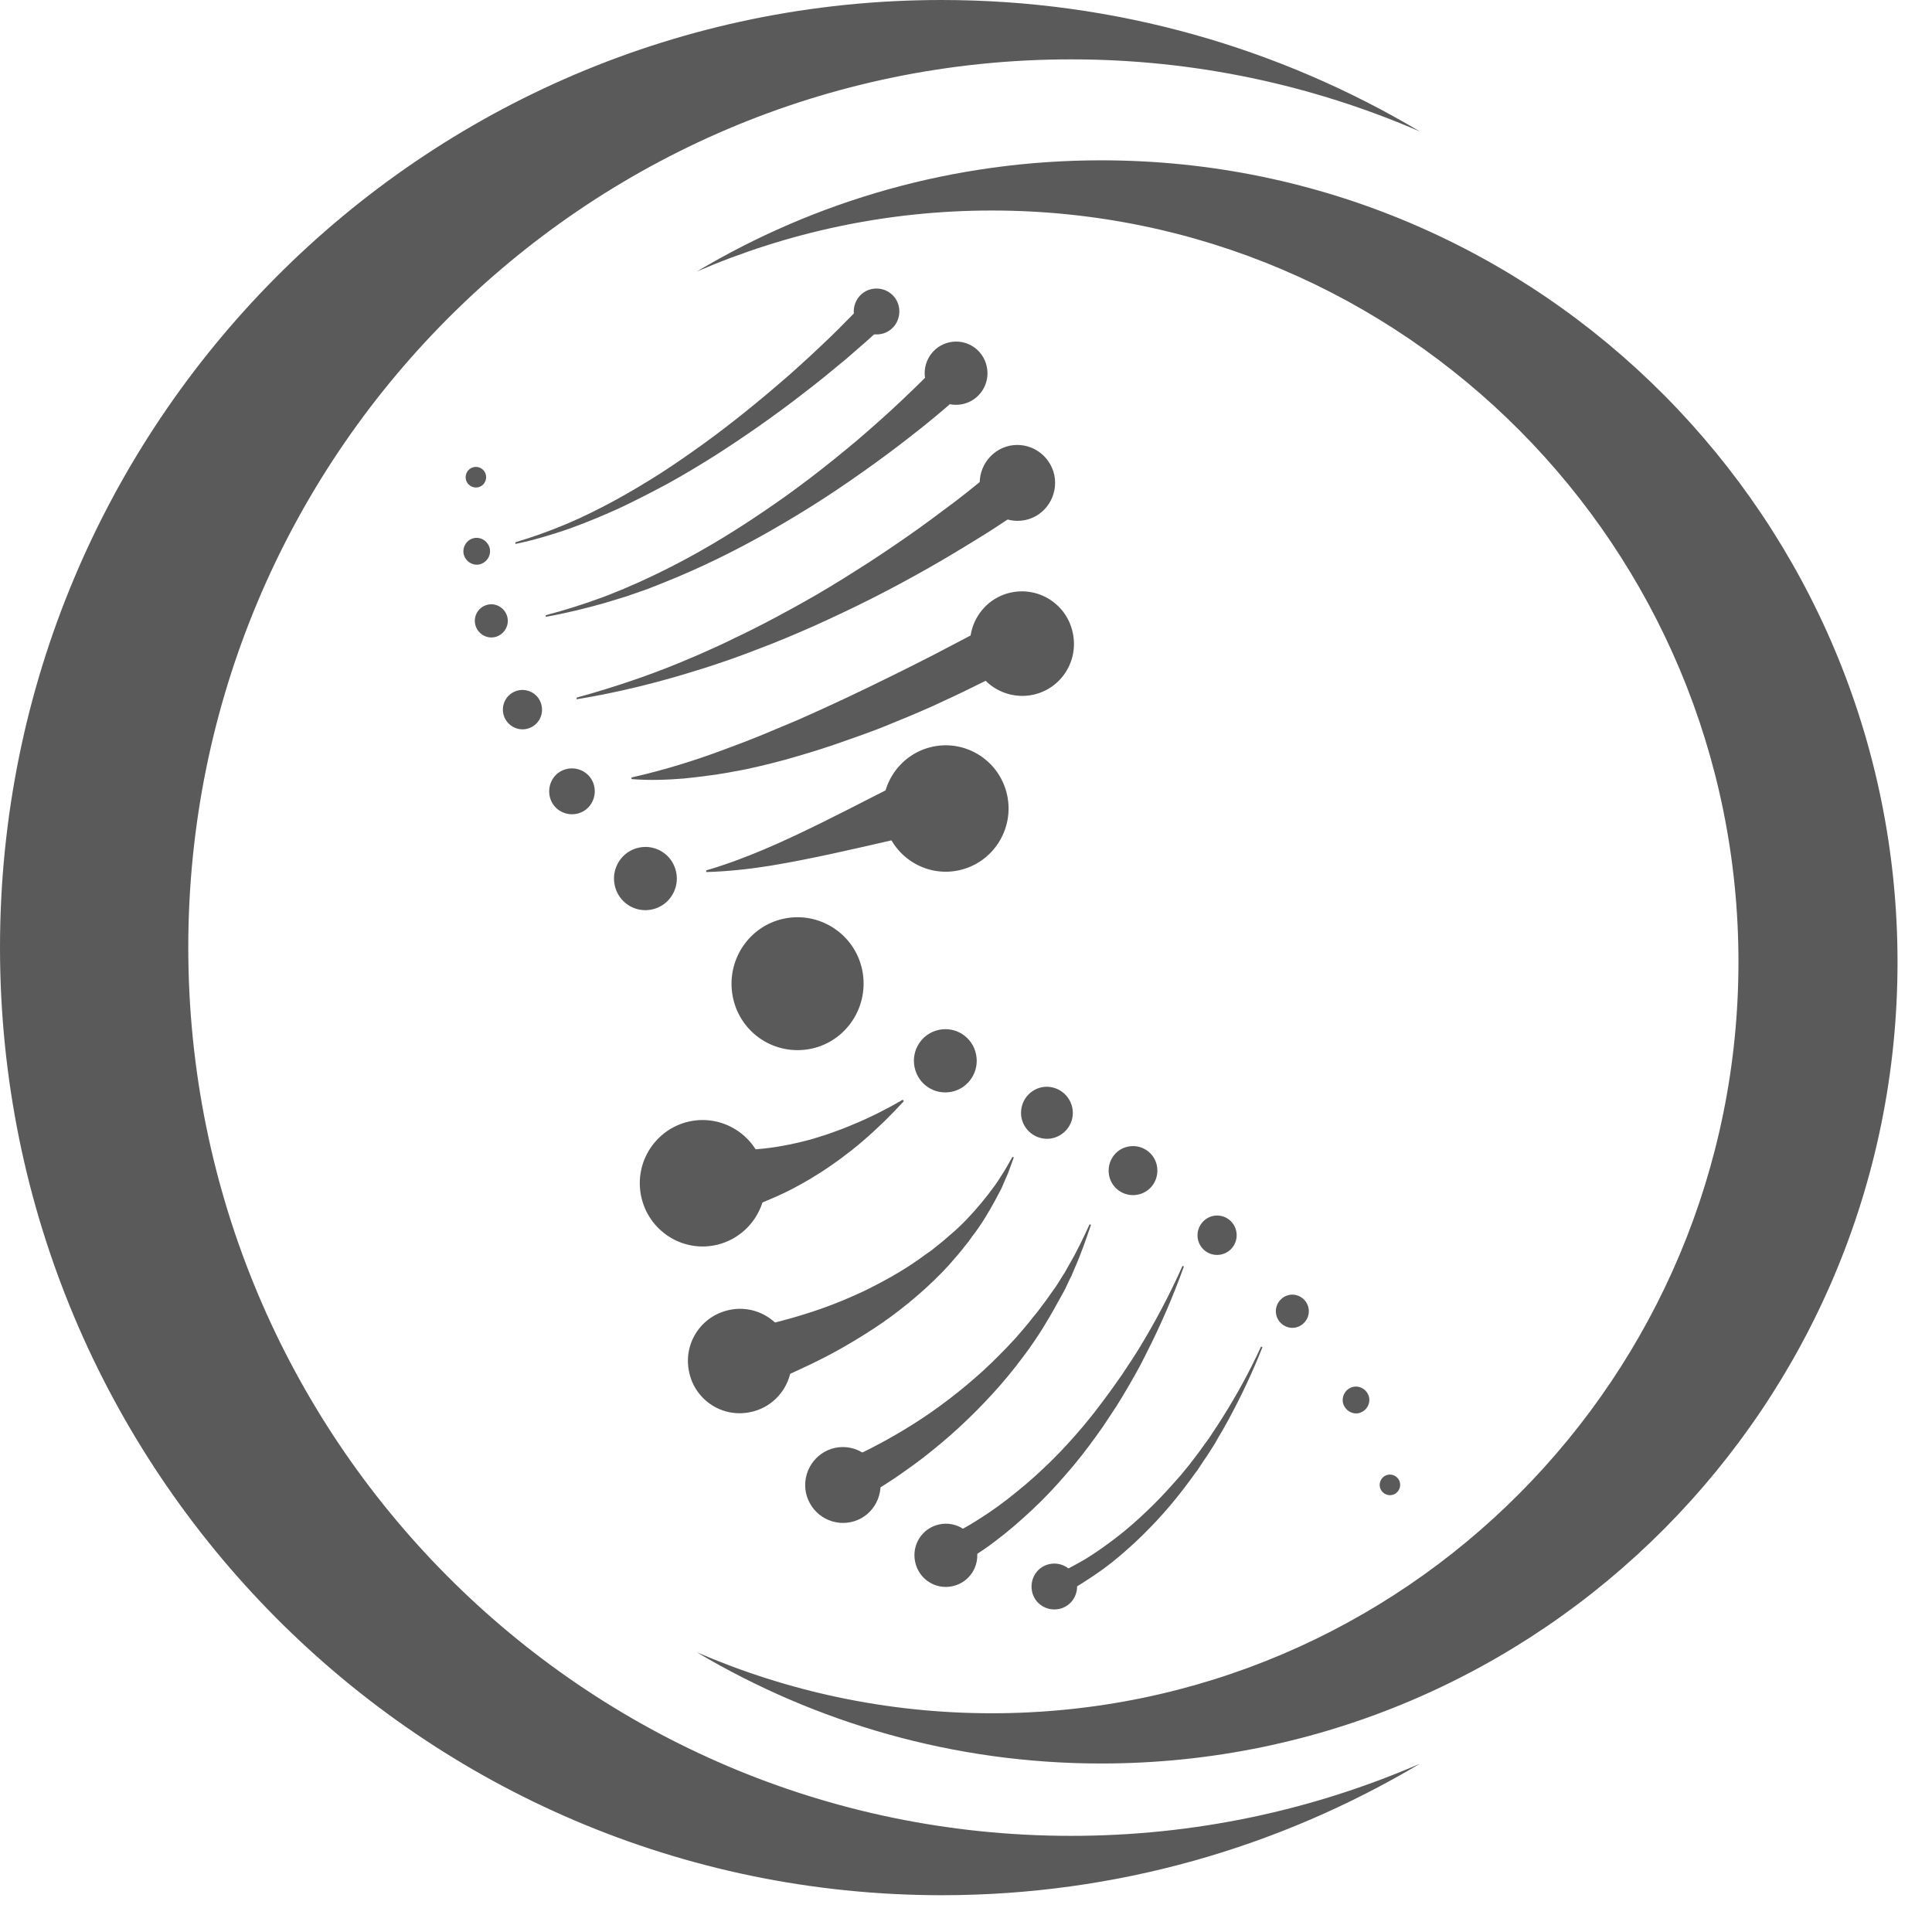 <svg width="51" height="51" viewBox="0 0 51 51" fill="none" xmlns="http://www.w3.org/2000/svg">
<path d="M29.069 4.232C25.169 4.232 21.523 5.301 18.394 7.168C20.781 6.136 23.415 5.557 26.18 5.557C37.065 5.557 45.891 14.439 45.891 25.392C45.891 36.345 37.065 45.226 26.18 45.226C23.415 45.226 20.781 44.648 18.394 43.616C21.523 45.475 25.176 46.552 29.069 46.552C40.681 46.552 50.09 37.077 50.09 25.399C50.09 13.721 40.681 4.232 29.069 4.232Z" fill="#5A5A5A"/>
<path d="M24.856 0C29.462 0 33.776 1.267 37.48 3.47C34.657 2.248 31.543 1.567 28.275 1.567C15.404 1.567 4.97 12.059 4.97 25.011C4.97 37.963 15.404 48.462 28.275 48.462C31.55 48.462 34.657 47.782 37.48 46.559C33.776 48.763 29.469 50.029 24.856 50.029C11.125 50.022 0 38.827 0 25.011C0 11.195 11.125 0 24.856 0Z" fill="#5A5A5A"/>
<path d="M22.549 8.347C22.615 8.676 22.935 8.882 23.262 8.816C23.59 8.75 23.794 8.428 23.728 8.098C23.663 7.769 23.343 7.564 23.015 7.629C22.688 7.695 22.484 8.018 22.549 8.347Z" fill="#5A5A5A"/>
<path d="M23.343 21.687C23.532 22.587 24.412 23.166 25.307 22.975C26.202 22.785 26.777 21.899 26.588 20.998C26.399 20.098 25.518 19.52 24.623 19.71C23.728 19.9 23.153 20.786 23.343 21.687Z" fill="#5A5A5A"/>
<path d="M25.641 17.272C25.794 18.018 26.522 18.494 27.264 18.341C28.006 18.187 28.479 17.455 28.319 16.708C28.166 15.961 27.438 15.485 26.696 15.639C25.954 15.793 25.481 16.525 25.634 17.272" fill="#5A5A5A"/>
<path d="M25.882 12.952C25.991 13.494 26.522 13.838 27.06 13.729C27.599 13.619 27.941 13.084 27.832 12.542C27.715 12.001 27.191 11.656 26.653 11.766C26.114 11.883 25.773 12.411 25.882 12.952Z" fill="#5A5A5A"/>
<path d="M24.427 10.024C24.521 10.478 24.958 10.763 25.409 10.668C25.86 10.573 26.144 10.126 26.049 9.68C25.954 9.226 25.518 8.94 25.067 9.035C24.616 9.131 24.332 9.577 24.427 10.024Z" fill="#5A5A5A"/>
<path d="M25.147 21.826C24.084 22.046 23.015 22.31 21.931 22.544C21.385 22.661 20.839 22.771 20.294 22.859C19.741 22.947 19.188 23.005 18.642 23.02V22.976C19.166 22.822 19.675 22.632 20.177 22.419C20.679 22.207 21.167 21.973 21.662 21.731C22.644 21.248 23.611 20.728 24.623 20.245L25.154 21.819L25.147 21.826Z" fill="#5A5A5A"/>
<path d="M26.74 16.913L26.835 17.103L26.857 17.154C26.857 17.154 26.871 17.191 26.878 17.191L26.9 17.25L26.951 17.36C26.951 17.36 26.951 17.374 26.958 17.381V17.396C26.958 17.396 26.966 17.411 26.973 17.411V17.425C26.973 17.425 26.98 17.455 26.98 17.462C26.98 17.462 26.98 17.462 26.973 17.469H26.951L26.878 17.521L26.726 17.601L26.427 17.762C26.224 17.872 26.02 17.974 25.816 18.07C25.409 18.275 25.001 18.465 24.586 18.655C24.172 18.838 23.75 19.014 23.328 19.183C23.116 19.27 22.905 19.344 22.687 19.424C22.469 19.497 22.258 19.578 22.04 19.651C21.61 19.798 21.174 19.929 20.73 20.054C20.512 20.113 20.286 20.171 20.068 20.222C19.842 20.274 19.624 20.325 19.398 20.361C19.289 20.383 19.173 20.405 19.064 20.42C18.947 20.442 18.838 20.457 18.722 20.471L18.38 20.515C18.271 20.53 18.154 20.537 18.038 20.552C17.587 20.588 17.128 20.603 16.67 20.566V20.523C17.55 20.325 18.394 20.061 19.224 19.746C19.639 19.593 20.053 19.432 20.461 19.256L21.072 19L21.676 18.729C22.483 18.363 23.277 17.974 24.07 17.579C24.463 17.381 24.863 17.177 25.248 16.971C25.445 16.869 25.641 16.767 25.831 16.657L26.122 16.496L26.267 16.415L26.34 16.378H26.355C26.355 16.378 26.355 16.364 26.362 16.364C26.362 16.364 26.376 16.371 26.384 16.386H26.391C26.391 16.386 26.391 16.4 26.398 16.408V16.422C26.398 16.422 26.413 16.43 26.42 16.444L26.485 16.547L26.522 16.598C26.522 16.598 26.536 16.62 26.544 16.635L26.573 16.679L26.689 16.862L26.711 16.898L26.74 16.913Z" fill="#5A5A5A"/>
<path d="M27.286 13.238L27.199 13.304L27.111 13.363L26.937 13.487C26.82 13.568 26.704 13.648 26.587 13.721C26.355 13.875 26.122 14.029 25.882 14.175C25.409 14.468 24.936 14.754 24.456 15.025C23.975 15.296 23.488 15.559 22.993 15.808C22.498 16.057 22.003 16.291 21.501 16.518C20.999 16.738 20.49 16.958 19.973 17.148L19.784 17.221L19.588 17.294C19.457 17.338 19.333 17.39 19.202 17.433C18.94 17.521 18.685 17.609 18.416 17.69C17.368 18.019 16.299 18.283 15.222 18.459V18.415C16.262 18.129 17.296 17.778 18.293 17.346C18.54 17.243 18.787 17.126 19.035 17.016C19.158 16.958 19.282 16.899 19.398 16.84L19.58 16.753L19.762 16.665C20.25 16.423 20.723 16.167 21.196 15.903C21.669 15.64 22.127 15.361 22.585 15.069C23.044 14.783 23.488 14.483 23.932 14.175C24.375 13.868 24.805 13.546 25.234 13.223C25.445 13.062 25.656 12.894 25.86 12.726C25.962 12.645 26.064 12.557 26.165 12.469L26.318 12.345L26.391 12.279L26.456 12.22L27.279 13.238H27.286Z" fill="#5A5A5A"/>
<path d="M25.612 10.184C25.554 10.236 25.51 10.28 25.459 10.323L25.306 10.463C25.205 10.55 25.103 10.638 25.001 10.733C24.797 10.909 24.586 11.085 24.375 11.253C23.953 11.59 23.524 11.92 23.087 12.234C22.651 12.549 22.207 12.857 21.756 13.15C21.305 13.443 20.846 13.721 20.373 13.992C19.442 14.526 18.474 15.002 17.477 15.397L17.106 15.544C16.983 15.588 16.852 15.632 16.728 15.676L16.539 15.742L16.349 15.8C16.218 15.837 16.095 15.881 15.964 15.917C15.447 16.064 14.931 16.188 14.407 16.283V16.239C14.909 16.108 15.418 15.947 15.913 15.764C16.037 15.72 16.16 15.668 16.284 15.617L16.466 15.544L16.648 15.463C16.771 15.412 16.888 15.361 17.012 15.302L17.368 15.134C18.321 14.672 19.231 14.131 20.104 13.538C20.541 13.245 20.97 12.937 21.392 12.615C21.814 12.293 22.221 11.963 22.622 11.627C23.022 11.283 23.415 10.938 23.8 10.572C23.989 10.389 24.179 10.214 24.368 10.023C24.462 9.928 24.55 9.84 24.644 9.745L24.783 9.606C24.826 9.562 24.87 9.511 24.914 9.467L25.634 10.184H25.612Z" fill="#5A5A5A"/>
<path d="M23.422 8.508C23.328 8.595 23.24 8.676 23.153 8.757C23.066 8.837 22.971 8.918 22.884 8.998C22.702 9.159 22.52 9.313 22.338 9.474C21.967 9.782 21.596 10.089 21.21 10.382C20.446 10.975 19.66 11.524 18.846 12.044C18.438 12.3 18.023 12.549 17.609 12.776C17.187 13.003 16.757 13.223 16.321 13.428C15.884 13.626 15.44 13.809 14.989 13.97C14.538 14.123 14.08 14.262 13.607 14.358V14.314C14.05 14.182 14.502 14.021 14.938 13.838C15.375 13.655 15.797 13.443 16.219 13.216C16.634 12.989 17.041 12.747 17.441 12.491C17.841 12.234 18.227 11.963 18.613 11.685C19.377 11.129 20.112 10.528 20.825 9.906C21.181 9.591 21.53 9.269 21.865 8.947C22.033 8.786 22.207 8.617 22.367 8.449C22.447 8.369 22.535 8.281 22.615 8.2C22.695 8.112 22.782 8.032 22.855 7.944L23.422 8.5V8.508Z" fill="#5A5A5A"/>
<path d="M27.242 42.005C27.307 42.334 27.628 42.539 27.955 42.473C28.282 42.407 28.486 42.085 28.421 41.756C28.355 41.426 28.035 41.221 27.708 41.287C27.38 41.353 27.177 41.675 27.242 42.005Z" fill="#5A5A5A"/>
<path d="M18.19 36.213C18.343 36.96 19.071 37.436 19.813 37.275C20.555 37.121 21.028 36.389 20.868 35.642C20.715 34.895 19.988 34.42 19.245 34.581C18.503 34.742 18.03 35.467 18.19 36.213Z" fill="#5A5A5A"/>
<path d="M21.275 39.405C21.392 39.947 21.916 40.291 22.454 40.181C22.993 40.072 23.335 39.537 23.225 38.995C23.109 38.453 22.585 38.109 22.047 38.219C21.508 38.336 21.166 38.863 21.275 39.405Z" fill="#5A5A5A"/>
<path d="M24.157 41.228C24.252 41.682 24.688 41.968 25.139 41.873C25.59 41.778 25.874 41.338 25.78 40.884C25.685 40.43 25.248 40.145 24.797 40.24C24.346 40.335 24.062 40.775 24.157 41.228Z" fill="#5A5A5A"/>
<path d="M16.925 31.579C17.114 32.48 17.994 33.058 18.889 32.868C19.784 32.677 20.359 31.791 20.17 30.891C19.981 29.99 19.1 29.412 18.205 29.602C17.31 29.793 16.735 30.678 16.925 31.579Z" fill="#5A5A5A"/>
<path d="M18.613 30.276H18.605C18.605 30.276 18.605 30.276 18.613 30.276C18.613 30.276 18.627 30.276 18.642 30.283C18.664 30.283 18.686 30.29 18.707 30.298C18.751 30.305 18.802 30.312 18.853 30.32C18.955 30.334 19.057 30.342 19.159 30.349C19.369 30.364 19.595 30.364 19.813 30.349C20.032 30.334 20.265 30.312 20.49 30.276C20.716 30.239 20.941 30.195 21.174 30.137C21.4 30.085 21.625 30.012 21.851 29.939C22.076 29.858 22.302 29.778 22.52 29.683C22.964 29.5 23.401 29.28 23.83 29.031L23.859 29.068C23.524 29.434 23.168 29.785 22.782 30.115C22.593 30.283 22.389 30.437 22.185 30.59C21.982 30.737 21.763 30.891 21.545 31.023C21.327 31.162 21.101 31.286 20.861 31.411C20.621 31.535 20.381 31.637 20.134 31.74C19.879 31.835 19.624 31.923 19.355 31.996C19.217 32.033 19.078 32.062 18.933 32.092C18.86 32.106 18.787 32.113 18.707 32.128C18.671 32.128 18.627 32.135 18.591 32.143C18.569 32.143 18.547 32.143 18.526 32.143C18.511 32.143 18.504 32.143 18.489 32.143H18.467C18.467 32.143 18.467 32.143 18.453 32.143H18.431L18.605 30.261L18.613 30.276Z" fill="#5A5A5A"/>
<path d="M19.348 35.122C19.348 35.122 19.348 35.122 19.355 35.122H19.369H19.398H19.464C19.508 35.108 19.551 35.1 19.595 35.093C19.682 35.078 19.77 35.064 19.864 35.042C20.046 35.005 20.221 34.968 20.403 34.925C20.759 34.837 21.116 34.734 21.472 34.617C21.822 34.5 22.171 34.368 22.513 34.214C22.855 34.068 23.189 33.892 23.517 33.709C23.844 33.526 24.157 33.321 24.463 33.094L24.579 33.014C24.616 32.984 24.652 32.955 24.688 32.926L24.907 32.75C24.979 32.691 25.045 32.626 25.118 32.567L25.227 32.472L25.329 32.377C25.605 32.113 25.852 31.827 26.093 31.52L26.267 31.286C26.325 31.205 26.376 31.125 26.427 31.044L26.507 30.919C26.529 30.876 26.558 30.839 26.58 30.795L26.726 30.539L26.762 30.553L26.66 30.832C26.646 30.876 26.624 30.927 26.609 30.971L26.551 31.103C26.515 31.191 26.471 31.286 26.435 31.373L26.296 31.637C26.107 31.988 25.903 32.333 25.656 32.648L25.569 32.772L25.474 32.889C25.409 32.97 25.35 33.05 25.285 33.123L25.088 33.35C25.059 33.387 25.023 33.424 24.987 33.46L24.885 33.57C24.601 33.863 24.303 34.134 23.99 34.39C23.677 34.646 23.349 34.888 23.008 35.108C22.666 35.327 22.316 35.539 21.96 35.73C21.603 35.92 21.232 36.096 20.861 36.264C20.672 36.345 20.483 36.425 20.286 36.499C20.192 36.535 20.09 36.572 19.995 36.608C19.944 36.623 19.893 36.645 19.842 36.66L19.762 36.682L19.719 36.696H19.697L19.668 36.711L19.348 35.13V35.122Z" fill="#5A5A5A"/>
<path d="M22.047 38.644C22.047 38.644 22.061 38.644 22.069 38.636L22.098 38.622L22.163 38.6C22.207 38.585 22.25 38.563 22.294 38.549C22.381 38.512 22.469 38.475 22.556 38.439C22.731 38.358 22.905 38.278 23.08 38.183C23.422 38.007 23.764 37.809 24.091 37.604C24.753 37.187 25.379 36.704 25.961 36.176C26.252 35.906 26.529 35.627 26.798 35.334C26.929 35.188 27.06 35.034 27.184 34.88C27.242 34.8 27.307 34.727 27.373 34.646L27.555 34.405L27.598 34.346L27.642 34.287L27.729 34.163L27.817 34.038L27.86 33.98L27.904 33.914L28.064 33.658L28.108 33.592L28.144 33.526L28.217 33.394C28.421 33.05 28.595 32.684 28.763 32.318L28.799 32.333C28.668 32.713 28.537 33.101 28.37 33.475L28.311 33.614L28.282 33.687L28.246 33.753L28.115 34.031L28.079 34.097L28.042 34.163L27.97 34.295L27.897 34.426L27.86 34.492L27.824 34.558L27.671 34.822C27.62 34.91 27.562 34.998 27.511 35.086C27.402 35.261 27.285 35.43 27.169 35.598C26.929 35.928 26.674 36.257 26.405 36.565C25.859 37.187 25.263 37.765 24.615 38.285C24.295 38.549 23.953 38.79 23.611 39.025C23.436 39.142 23.262 39.252 23.08 39.361C22.992 39.413 22.898 39.471 22.803 39.522C22.76 39.552 22.709 39.574 22.665 39.603L22.592 39.64L22.556 39.661C22.556 39.661 22.527 39.676 22.512 39.684L22.083 38.629L22.047 38.644Z" fill="#5A5A5A"/>
<path d="M24.827 40.643C24.827 40.643 24.841 40.643 24.849 40.636L24.878 40.621C24.878 40.621 24.921 40.599 24.943 40.592C24.987 40.57 25.03 40.555 25.074 40.533C25.161 40.489 25.249 40.445 25.336 40.401C25.511 40.306 25.685 40.203 25.853 40.094C26.195 39.881 26.522 39.64 26.835 39.383C27.155 39.127 27.453 38.856 27.752 38.563C28.043 38.278 28.319 37.97 28.588 37.656L28.785 37.414C28.851 37.333 28.916 37.253 28.974 37.172L29.069 37.048L29.163 36.923L29.345 36.674L29.527 36.418L29.614 36.294L29.702 36.162L29.876 35.898C29.935 35.81 29.986 35.723 30.044 35.635C30.48 34.925 30.873 34.185 31.215 33.416L31.252 33.431C30.968 34.222 30.633 34.998 30.247 35.752C30.197 35.847 30.153 35.942 30.102 36.037L29.949 36.316L29.869 36.455L29.789 36.594L29.629 36.865L29.462 37.136L29.374 37.267L29.287 37.399C29.229 37.487 29.171 37.575 29.112 37.663L28.93 37.919C28.683 38.263 28.421 38.6 28.137 38.922C27.861 39.244 27.563 39.559 27.25 39.852C26.937 40.145 26.609 40.431 26.267 40.687C26.093 40.819 25.918 40.943 25.729 41.06C25.634 41.119 25.54 41.177 25.445 41.236C25.394 41.265 25.351 41.294 25.3 41.316C25.278 41.331 25.249 41.346 25.22 41.36L25.176 41.382C25.176 41.382 25.147 41.397 25.132 41.404L24.82 40.636L24.827 40.643Z" fill="#5A5A5A"/>
<path d="M27.737 41.617C27.737 41.617 27.751 41.617 27.759 41.609H27.788C27.788 41.609 27.824 41.587 27.846 41.573C27.882 41.558 27.919 41.543 27.962 41.521C28.035 41.485 28.115 41.448 28.188 41.412C28.341 41.331 28.486 41.251 28.639 41.163C28.93 40.987 29.214 40.782 29.49 40.57C29.767 40.357 30.029 40.123 30.283 39.881C30.538 39.64 30.778 39.383 31.011 39.12L31.186 38.922L31.353 38.717C31.353 38.717 31.411 38.651 31.433 38.615L31.513 38.512C31.564 38.439 31.622 38.373 31.673 38.3L31.826 38.087L31.906 37.978L31.979 37.868L32.124 37.648L32.27 37.421C32.648 36.821 32.99 36.199 33.288 35.547L33.325 35.562C33.063 36.228 32.757 36.872 32.415 37.502L32.284 37.736L32.146 37.97L32.081 38.087L32.008 38.205L31.862 38.432C31.811 38.505 31.761 38.578 31.709 38.659L31.637 38.768C31.615 38.805 31.586 38.842 31.557 38.878L31.397 39.098L31.237 39.31C31.018 39.596 30.785 39.874 30.538 40.138C30.291 40.401 30.036 40.657 29.759 40.899C29.49 41.141 29.206 41.368 28.901 41.573C28.748 41.675 28.595 41.778 28.435 41.873C28.355 41.917 28.275 41.968 28.195 42.012C28.151 42.034 28.115 42.056 28.071 42.078C28.05 42.085 28.028 42.1 28.006 42.107L27.97 42.122C27.97 42.122 27.948 42.129 27.933 42.136L27.744 41.617H27.737Z" fill="#5A5A5A"/>
<path d="M19.347 26.329C19.544 27.281 20.468 27.881 21.414 27.684C22.352 27.486 22.956 26.556 22.76 25.604C22.564 24.66 21.639 24.052 20.694 24.25C19.755 24.447 19.151 25.377 19.347 26.329Z" fill="#5A5A5A"/>
<path d="M14.509 21.013C14.575 21.343 14.895 21.548 15.222 21.482C15.55 21.416 15.753 21.094 15.688 20.764C15.622 20.435 15.302 20.23 14.975 20.296C14.647 20.362 14.444 20.684 14.509 21.013Z" fill="#5A5A5A"/>
<path d="M13.286 18.839C13.344 19.117 13.621 19.3 13.897 19.242C14.181 19.183 14.356 18.905 14.297 18.627C14.239 18.341 13.963 18.166 13.686 18.224C13.402 18.283 13.228 18.561 13.286 18.839Z" fill="#5A5A5A"/>
<path d="M29.279 31.037C29.352 31.388 29.694 31.608 30.043 31.534C30.393 31.461 30.611 31.117 30.538 30.766C30.465 30.414 30.123 30.195 29.774 30.268C29.425 30.341 29.207 30.685 29.279 31.037Z" fill="#5A5A5A"/>
<path d="M26.966 29.514C27.046 29.887 27.41 30.122 27.773 30.048C28.144 29.968 28.384 29.609 28.305 29.236C28.224 28.862 27.861 28.628 27.497 28.701C27.126 28.782 26.893 29.14 26.966 29.514Z" fill="#5A5A5A"/>
<path d="M31.622 32.713C31.68 32.999 31.957 33.174 32.233 33.116C32.517 33.057 32.692 32.779 32.634 32.501C32.575 32.215 32.299 32.04 32.022 32.098C31.746 32.157 31.564 32.435 31.622 32.713Z" fill="#5A5A5A"/>
<path d="M12.544 16.481C12.595 16.715 12.828 16.869 13.061 16.818C13.293 16.766 13.446 16.532 13.395 16.298C13.344 16.064 13.111 15.91 12.879 15.961C12.646 16.012 12.493 16.239 12.544 16.481Z" fill="#5A5A5A"/>
<path d="M33.689 34.705C33.74 34.939 33.973 35.093 34.206 35.042C34.438 34.991 34.591 34.756 34.54 34.522C34.489 34.288 34.257 34.134 34.024 34.185C33.791 34.236 33.638 34.471 33.689 34.705Z" fill="#5A5A5A"/>
<path d="M12.239 14.622C12.282 14.812 12.464 14.937 12.653 14.9C12.843 14.856 12.966 14.673 12.93 14.483C12.886 14.292 12.704 14.168 12.515 14.204C12.326 14.241 12.202 14.431 12.239 14.622Z" fill="#5A5A5A"/>
<path d="M35.45 37.026C35.494 37.216 35.676 37.341 35.865 37.304C36.054 37.26 36.178 37.077 36.141 36.887C36.098 36.697 35.916 36.572 35.727 36.609C35.538 36.645 35.414 36.836 35.45 37.026Z" fill="#5A5A5A"/>
<path d="M12.297 12.652C12.326 12.798 12.472 12.893 12.617 12.864C12.763 12.835 12.857 12.688 12.828 12.542C12.799 12.396 12.653 12.3 12.508 12.33C12.362 12.359 12.268 12.505 12.297 12.652Z" fill="#5A5A5A"/>
<path d="M36.425 39.252C36.454 39.398 36.6 39.494 36.745 39.464C36.891 39.435 36.985 39.289 36.956 39.142C36.927 38.996 36.782 38.901 36.636 38.93C36.49 38.959 36.396 39.106 36.425 39.252Z" fill="#5A5A5A"/>
<path d="M16.226 23.364C16.321 23.818 16.757 24.103 17.208 24.008C17.66 23.913 17.943 23.466 17.849 23.02C17.754 22.566 17.317 22.28 16.866 22.375C16.415 22.47 16.131 22.917 16.226 23.364Z" fill="#5A5A5A"/>
<path d="M24.143 28.174C24.237 28.628 24.674 28.914 25.125 28.819C25.576 28.724 25.86 28.277 25.765 27.83C25.671 27.376 25.234 27.091 24.783 27.186C24.332 27.281 24.048 27.728 24.143 28.174Z" fill="#5A5A5A"/>
</svg>
